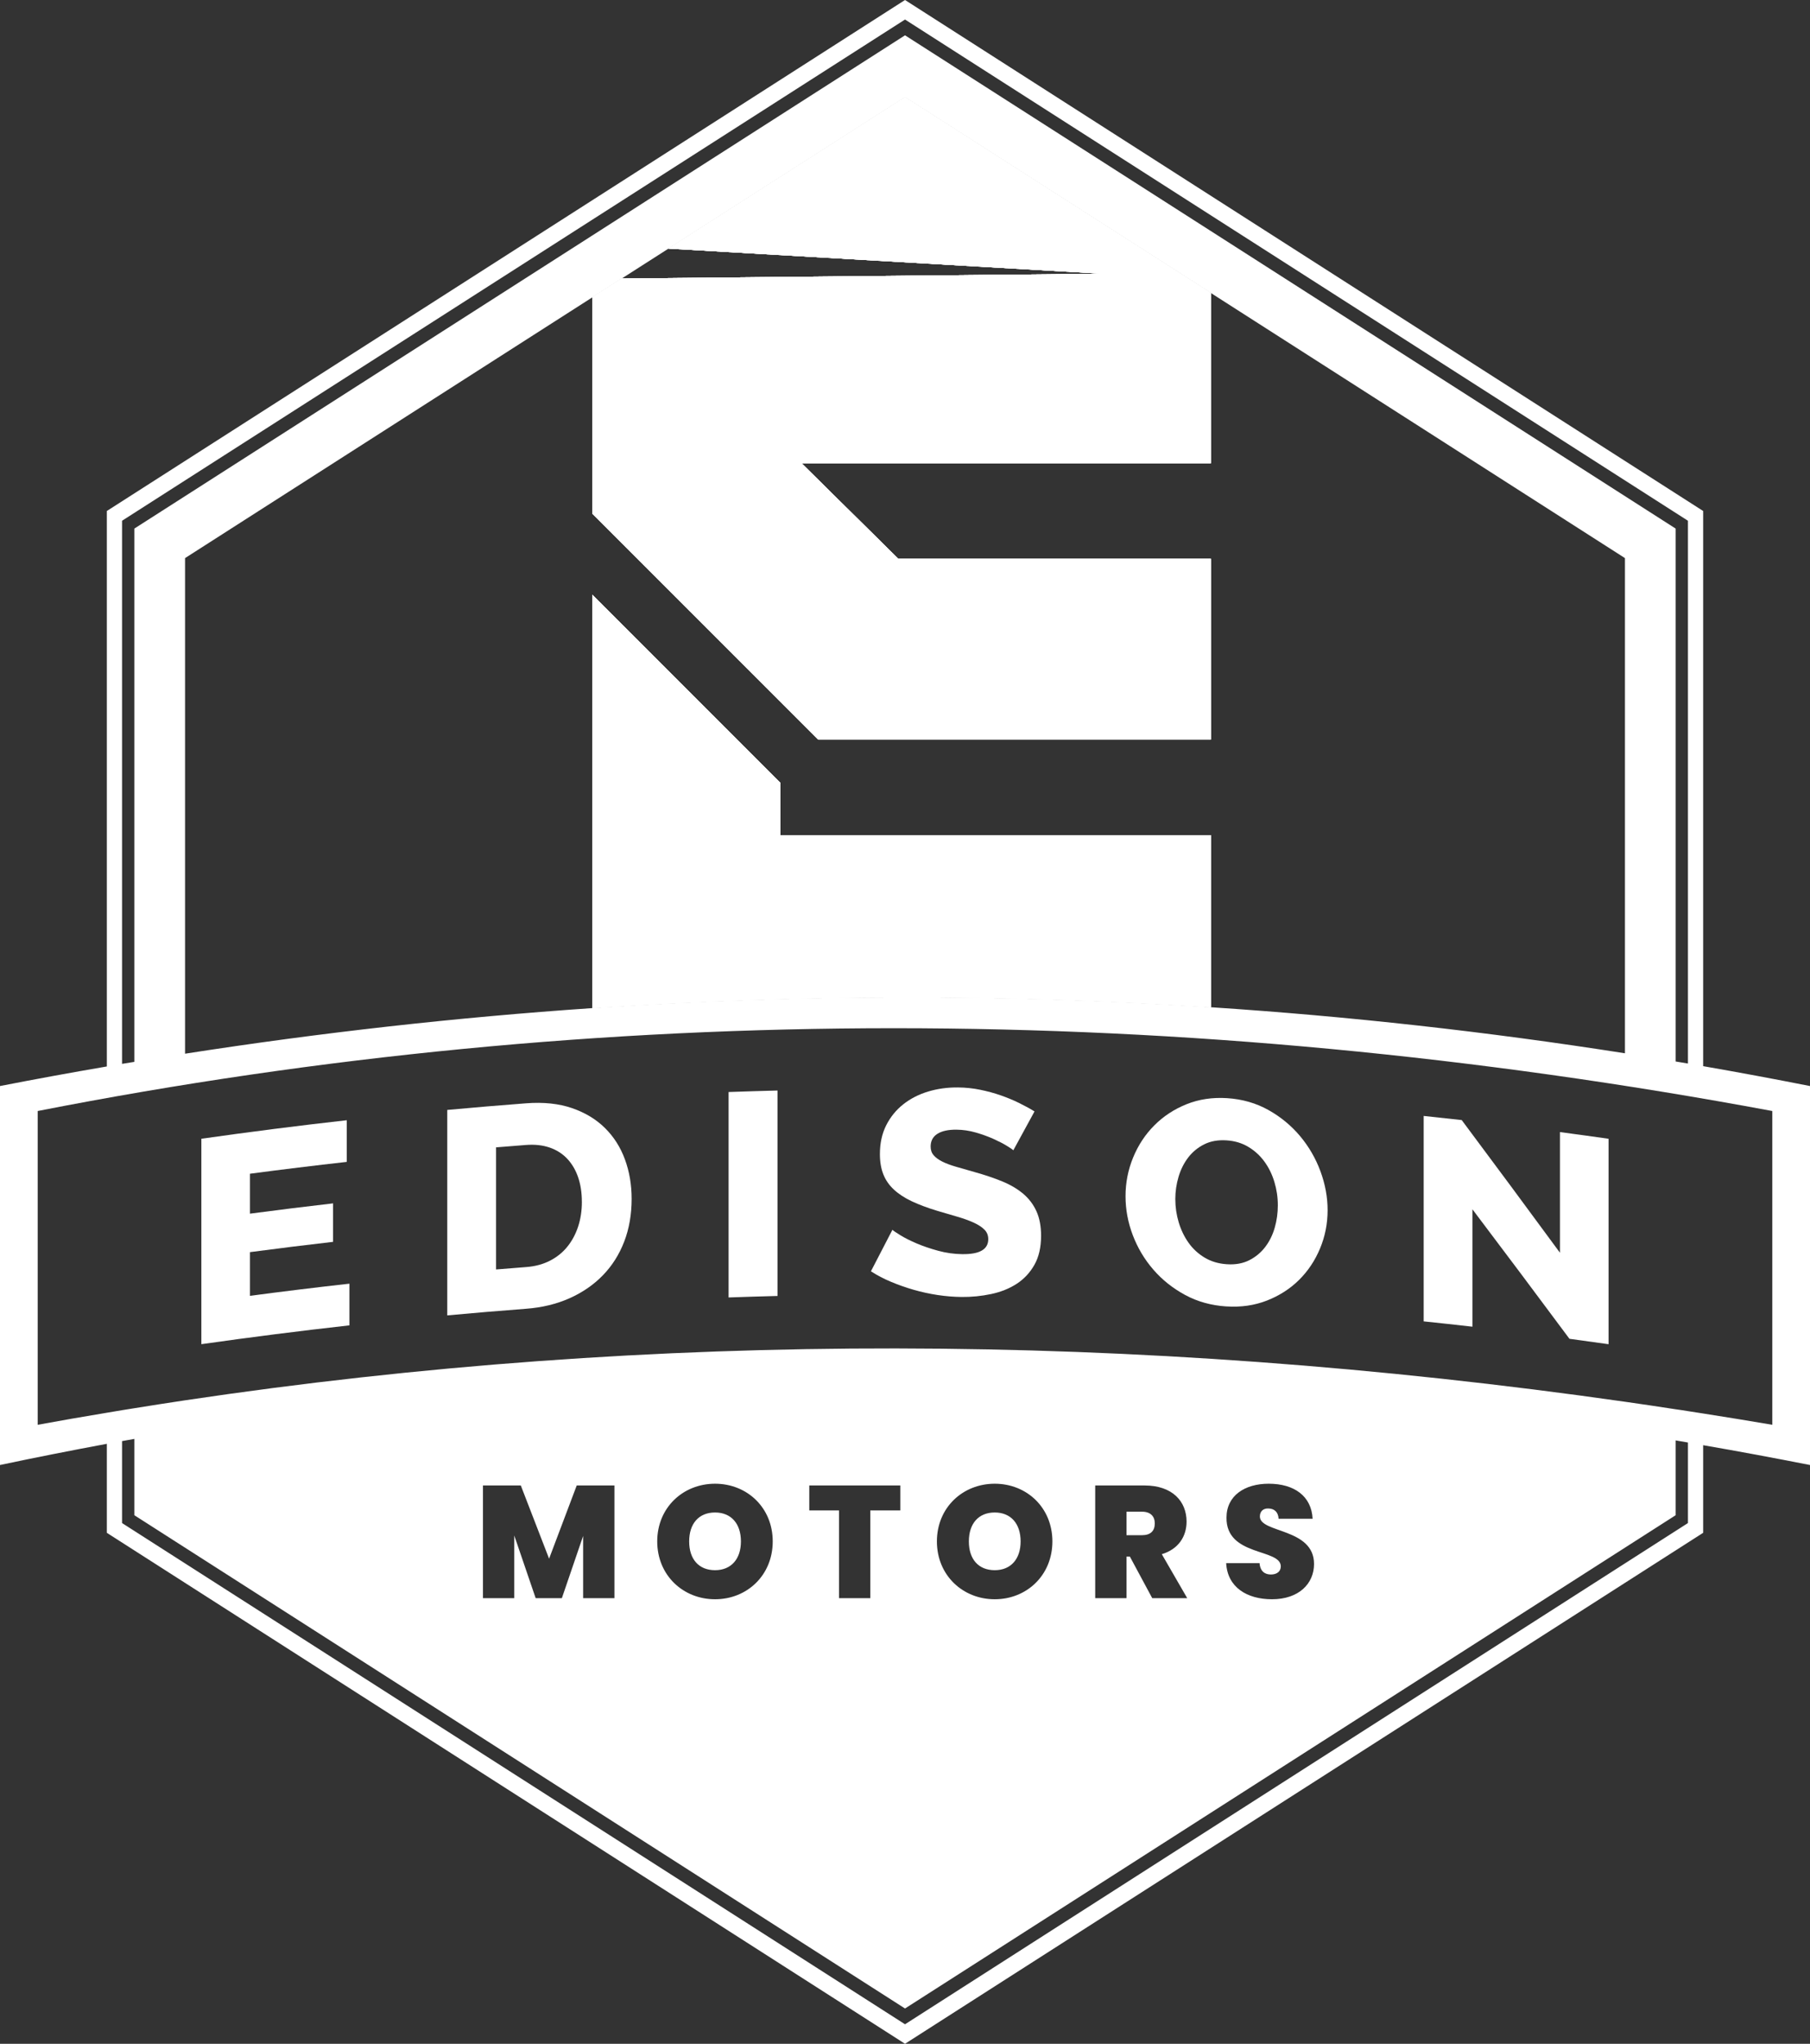 <svg xmlns="http://www.w3.org/2000/svg" id="Layer_1" data-name="Layer 1" viewBox="0 0 772.3 871.68"><rect x="0" y="0" width="772.3" height="871.68" fill="#333333" stroke="none"/><defs><style>      .cls-1 {        fill: #fff;        stroke-width: 0px;      }    </style></defs><path class="cls-1" d="M332.98,333.93l-80.23-80.23v176.27c88.21-6.02,176.16-6.15,263.87-.37v-73.4h-183.63v-22.27ZM516.62,124.95l-130.46-83.49-100.93,64.57,185.17,10.73-205.13,2.04-12.51,8v92.24l96.4,96.38h167.47v-77.08h-133.33l-41.3-40.77h174.62v-72.63Z"></path><path class="cls-1" d="M332.98,333.93l-80.23-80.23v176.27c88.21-6.02,176.16-6.15,263.87-.37v-73.4h-183.63v-22.27ZM516.62,124.95l-130.46-83.49-100.93,64.57,185.17,10.73-205.13,2.04-12.51,8v92.24l96.4,96.38h167.47v-77.08h-133.33l-41.3-40.77h174.62v-72.63Z"></path><path class="cls-1" d="M332.98,333.93l-80.23-80.23v176.27c88.21-6.02,176.16-6.15,263.87-.37v-73.4h-183.63v-22.27ZM516.62,124.95l-130.46-83.49-100.93,64.57,185.17,10.73-205.13,2.04-12.51,8v92.24l96.4,96.38h167.47v-77.08h-133.33l-41.3-40.77h174.62v-72.63Z"></path><polygon class="cls-1" points="516.62 197.58 341.99 197.58 383.29 238.34 516.62 238.34 516.62 315.42 349.15 315.42 252.75 219.05 252.75 126.81 265.26 118.8 470.39 116.76 285.22 106.03 386.15 41.46 516.62 124.95 516.62 197.58"></polygon><path class="cls-1" d="M516.62,356.19v73.4c-87.71-5.78-175.66-5.65-263.87.37v-176.27l80.23,80.23v22.27h183.63Z"></path><path class="cls-1" d="M305.1,645.08c-6.95,0-11.04,4.77-11.04,12.34s4.09,12.27,11.04,12.27,11.04-4.84,11.04-12.27-4.16-12.34-11.04-12.34ZM305.1,645.08c-6.95,0-11.04,4.77-11.04,12.34s4.09,12.27,11.04,12.27,11.04-4.84,11.04-12.27-4.16-12.34-11.04-12.34ZM305.1,645.08c-6.95,0-11.04,4.77-11.04,12.34s4.09,12.27,11.04,12.27,11.04-4.84,11.04-12.27-4.16-12.34-11.04-12.34ZM424.44,645.08c-6.95,0-11.04,4.77-11.04,12.34s4.09,12.27,11.04,12.27,11.04-4.84,11.04-12.27-4.16-12.34-11.04-12.34ZM487.28,644.74h-6.62v10.02h6.62c3.61,0,5.45-1.77,5.45-5.04,0-3-1.84-4.98-5.45-4.98ZM487.28,644.74h-6.62v10.02h6.62c3.61,0,5.45-1.77,5.45-5.04,0-3-1.84-4.98-5.45-4.98ZM424.44,645.08c-6.95,0-11.04,4.77-11.04,12.34s4.09,12.27,11.04,12.27,11.04-4.84,11.04-12.27-4.16-12.34-11.04-12.34ZM305.1,645.08c-6.95,0-11.04,4.77-11.04,12.34s4.09,12.27,11.04,12.27,11.04-4.84,11.04-12.27-4.16-12.34-11.04-12.34ZM726.71,454.72v-236.78l-210.08-134.44L386.16,0l-133.4,85.38L45.59,217.94v236.91c-15.19,2.6-30.38,5.38-45.59,8.35v161.63c15.16-3.21,30.37-6.2,45.59-9.04v37.96l340.57,217.93,340.55-217.93v-37.37c15.19,2.62,30.38,5.46,45.59,8.45v-161.63c-15.18-3-30.37-5.83-45.59-8.48ZM52.08,222.1L252.76,93.68,386.16,8.33l130.47,83.49,203.59,130.28v231.5c-1.75-.29-3.5-.58-5.25-.87v-227.29l-198.34-126.91L386.16,15.06l-133.4,85.35L57.33,225.44v227.45c-1.75.26-3.5.55-5.25.85v-231.64ZM693.34,238.03v211.2c-58.79-9.22-117.71-15.77-176.71-19.64-87.71-5.78-175.66-5.65-263.87.37-57.84,3.95-115.75,10.42-173.8,19.45v-211.38l173.8-111.22,12.51-8.01,19.96-12.77,100.93-64.57,130.47,83.49,176.71,113.08ZM720.22,649.59l-334.06,213.77L52.08,649.59v-34.96c1.75-.32,3.5-.64,5.25-.93v32.55l328.83,210.38,328.81-210.38v-31.91c1.75.29,3.5.58,5.25.9v34.35ZM239.74,681.62h-11.18l-9.13-26.72v26.72h-13.36v-48.06h16.15l12.07,31.22,11.79-31.22h16.09v48.06h-13.36v-26.52l-9.07,26.52ZM280.43,657.42c0-14.45,11.04-24.61,24.67-24.61s24.61,10.16,24.61,24.61-10.98,24.67-24.61,24.67-24.67-10.22-24.67-24.67ZM345.31,644.2v-10.64h38.85v10.64h-12.81v37.42h-13.36v-37.42h-12.68ZM399.76,657.42c0-14.45,11.05-24.61,24.68-24.61s24.6,10.16,24.6,24.61-10.97,24.67-24.6,24.67-24.68-10.22-24.68-24.67ZM506.57,681.62h-14.93l-9.54-17.73h-1.44v17.73h-13.35v-48.06h21.06c11.92,0,17.92,6.82,17.92,15.41,0,6.27-3.4,11.72-10.56,13.9l10.84,18.75ZM523.33,647.26c0-9.4,7.84-14.45,17.99-14.45,11.04,0,18.27,5.39,18.75,14.93h-14.52c-.14-3-1.98-4.36-4.43-4.36-1.98-.07-3.55,1.09-3.55,3.41,0,7.15,23.11,4.83,23.11,20.24,0,8.45-6.54,15.06-17.93,15.06-10.7,0-19.01-5.11-19.56-15.4h14.25c.27,3.61,2.38,4.84,4.84,4.84s4.22-1.23,4.22-3.48c-.07-7.7-23.38-4.09-23.17-20.79ZM756.21,607.68c-9.83-1.67-19.66-3.28-29.5-4.82-2.17-.35-4.32-.69-6.49-1.01-1.75-.29-3.5-.56-5.25-.79-7.21-1.12-14.42-2.18-21.63-3.21-209.9-29.98-414.74-30.46-614.38-.61-7.24,1.09-14.42,2.2-21.63,3.37-1.75.26-3.5.55-5.25.84-2.15.35-4.32.72-6.49,1.09-9.84,1.62-19.67,3.34-29.5,5.14v-133.83c240.64-47.12,487.23-47.04,740.12,0v133.83ZM487.28,644.74h-6.62v10.02h6.62c3.61,0,5.45-1.77,5.45-5.04,0-3-1.84-4.98-5.45-4.98ZM435.48,657.42c0-7.57-4.16-12.34-11.04-12.34s-11.04,4.77-11.04,12.34,4.09,12.27,11.04,12.27,11.04-4.84,11.04-12.27ZM316.14,657.42c0-7.57-4.16-12.34-11.04-12.34s-11.04,4.77-11.04,12.34,4.09,12.27,11.04,12.27,11.04-4.84,11.04-12.27ZM305.1,645.08c-6.95,0-11.04,4.77-11.04,12.34s4.09,12.27,11.04,12.27,11.04-4.84,11.04-12.27-4.16-12.34-11.04-12.34ZM424.44,645.08c-6.95,0-11.04,4.77-11.04,12.34s4.09,12.27,11.04,12.27,11.04-4.84,11.04-12.27-4.16-12.34-11.04-12.34ZM424.44,645.08c-6.95,0-11.04,4.77-11.04,12.34s4.09,12.27,11.04,12.27,11.04-4.84,11.04-12.27-4.16-12.34-11.04-12.34ZM305.1,645.08c-6.95,0-11.04,4.77-11.04,12.34s4.09,12.27,11.04,12.27,11.04-4.84,11.04-12.27-4.16-12.34-11.04-12.34ZM305.1,645.08c-6.95,0-11.04,4.77-11.04,12.34s4.09,12.27,11.04,12.27,11.04-4.84,11.04-12.27-4.16-12.34-11.04-12.34ZM305.1,645.08c-6.95,0-11.04,4.77-11.04,12.34s4.09,12.27,11.04,12.27,11.04-4.84,11.04-12.27-4.16-12.34-11.04-12.34Z"></path><path class="cls-1" d="M516.62,356.19v73.4c-87.71-5.78-175.66-5.65-263.87.37v-176.27l80.23,80.23v22.27h183.63Z"></path><polygon class="cls-1" points="516.62 197.58 341.99 197.58 383.29 238.34 516.62 238.34 516.62 315.42 349.15 315.42 252.75 219.05 252.75 126.81 265.26 118.8 470.39 116.76 285.22 106.03 386.15 41.46 516.62 124.95 516.62 197.58"></polygon><g><path class="cls-1" d="M149.09,547.5v17.77c-21.09,2.36-42.15,5.04-63.17,8.03v-87.62c20.65-2.94,41.33-5.57,62.03-7.9,0,5.92,0,11.85,0,17.77-13.78,1.55-27.54,3.23-41.29,5.05v17.03c11.81-1.56,23.63-3.03,35.46-4.39v16.41c-11.83,1.36-23.65,2.83-35.46,4.39v18.63c14.13-1.87,28.28-3.6,42.43-5.18Z"></path><path class="cls-1" d="M190.84,561.01c0-29.21,0-58.41,0-87.62,11.22-1.03,22.44-1.98,33.66-2.83,7.45-.57,13.98.13,19.58,2.06,5.6,1.93,10.28,4.76,14.05,8.49,3.77,3.72,6.62,8.19,8.52,13.39,1.91,5.2,2.86,10.81,2.86,16.81,0,6.66-1.06,12.75-3.18,18.26-2.12,5.51-5.15,10.29-9.1,14.35-3.94,4.06-8.69,7.32-14.24,9.8-5.55,2.47-11.72,3.96-18.5,4.47-11.23.85-22.45,1.8-33.66,2.83ZM248.27,512.57c0-3.87-.53-7.35-1.59-10.45-1.06-3.1-2.61-5.73-4.64-7.9-2.04-2.16-4.54-3.76-7.5-4.78-2.97-1.02-6.32-1.39-10.04-1.11-4.28.33-8.56.66-12.84,1.02v52.08c4.28-.35,8.56-.69,12.84-1.02,3.81-.29,7.2-1.19,10.17-2.72,2.97-1.53,5.45-3.53,7.44-6.01,1.99-2.48,3.52-5.34,4.58-8.57,1.06-3.24,1.59-6.75,1.59-10.53Z"></path><path class="cls-1" d="M310.88,553.37v-87.62c6.96-.25,13.92-.46,20.88-.64,0,29.21,0,58.41,0,87.62-6.96.18-13.92.39-20.88.64Z"></path><path class="cls-1" d="M432.37,490.59c-.34-.34-1.27-.97-2.8-1.91-1.53-.94-3.44-1.92-5.73-2.95-2.29-1.03-4.8-1.93-7.51-2.71-2.72-.78-5.43-1.18-8.15-1.21-3.57-.04-6.3.56-8.22,1.78-1.91,1.22-2.87,3.03-2.87,5.41,0,1.48.42,2.72,1.27,3.71.85.99,2.06,1.88,3.63,2.68,1.57.79,3.52,1.53,5.86,2.21,2.33.68,5.03,1.46,8.09,2.32,4.33,1.21,8.23,2.53,11.72,3.96,3.48,1.43,6.45,3.18,8.91,5.25,2.46,2.08,4.35,4.57,5.67,7.48,1.31,2.92,1.97,6.39,1.97,10.42,0,4.94-.95,9.09-2.86,12.45-1.91,3.37-4.44,6.06-7.58,8.09-3.14,2.03-6.77,3.48-10.89,4.35-4.12.87-8.34,1.29-12.67,1.24-3.31-.04-6.69-.31-10.13-.83-3.44-.52-6.81-1.25-10.13-2.2-3.31-.95-6.54-2.08-9.68-3.39-3.14-1.31-6.03-2.82-8.66-4.53,3.06-5.9,6.11-11.8,9.17-17.69.42.41,1.57,1.19,3.44,2.34,1.87,1.15,4.16,2.3,6.88,3.46,2.72,1.16,5.77,2.2,9.17,3.13,3.4.93,6.83,1.41,10.32,1.45,7.39.09,11.08-2.02,11.08-6.39,0-1.64-.55-3.01-1.66-4.1-1.1-1.09-2.63-2.08-4.58-2.97-1.95-.89-4.25-1.72-6.88-2.49-2.63-.77-5.52-1.62-8.66-2.54-4.16-1.26-7.77-2.61-10.83-4.05-3.06-1.44-5.61-3.11-7.64-4.99-2.04-1.89-3.55-4.06-4.52-6.53-.98-2.46-1.46-5.34-1.46-8.63,0-4.61.89-8.68,2.67-12.23,1.78-3.54,4.2-6.53,7.26-8.96,3.06-2.43,6.6-4.25,10.64-5.47,4.03-1.22,8.3-1.8,12.8-1.75,3.23.03,6.37.36,9.43.99,3.06.62,5.96,1.41,8.72,2.37,2.76.96,5.37,2.04,7.83,3.25,2.46,1.21,4.67,2.41,6.62,3.62-3.01,5.52-6.03,11.04-9.04,16.57Z"></path><path class="cls-1" d="M523.25,557.2c-6.44-.42-12.3-2.04-17.55-4.88-5.26-2.85-9.78-6.43-13.55-10.78-3.78-4.34-6.7-9.23-8.78-14.67-2.08-5.44-3.12-11-3.12-16.68,0-5.76,1.08-11.26,3.24-16.51,2.16-5.25,5.17-9.82,9.04-13.7,3.86-3.88,8.44-6.89,13.74-9.02,5.3-2.13,11.09-3,17.36-2.59,6.44.42,12.29,2.1,17.55,5.03,5.25,2.94,9.77,6.66,13.54,11.15,3.77,4.5,6.67,9.51,8.7,15.02,2.03,5.52,3.05,11.04,3.05,16.55,0,5.76-1.08,11.22-3.24,16.39-2.16,5.17-5.15,9.63-8.96,13.4-3.81,3.77-8.37,6.69-13.66,8.77-5.3,2.08-11.08,2.92-17.36,2.51ZM501.49,511.48c0,3.37.49,6.67,1.46,9.89.97,3.22,2.37,6.12,4.2,8.69,1.82,2.57,4.11,4.68,6.87,6.33,2.75,1.65,5.91,2.58,9.47,2.81,3.64.24,6.82-.33,9.54-1.71,2.71-1.37,4.98-3.25,6.8-5.63,1.82-2.38,3.18-5.11,4.07-8.22.89-3.1,1.33-6.3,1.33-9.59,0-3.37-.49-6.68-1.46-9.92-.98-3.24-2.39-6.14-4.26-8.7-1.87-2.56-4.15-4.66-6.87-6.28-2.71-1.63-5.81-2.56-9.28-2.78-3.65-.24-6.83.33-9.54,1.69-2.71,1.36-4.98,3.22-6.81,5.59-1.82,2.37-3.2,5.11-4.13,8.22-.93,3.12-1.4,6.32-1.4,9.61Z"></path><path class="cls-1" d="M628.26,515.74c0,16.7,0,33.4,0,50.1-6.93-.79-13.86-1.55-20.8-2.27v-87.62c5.41.57,10.82,1.15,16.23,1.76,13.99,18.72,27.96,37.59,41.92,56.59v-51.46c6.92.92,13.83,1.86,20.74,2.85v87.62c-5.56-.79-11.13-1.56-16.69-2.31-13.79-18.55-27.59-36.97-41.41-55.25Z"></path></g></svg>